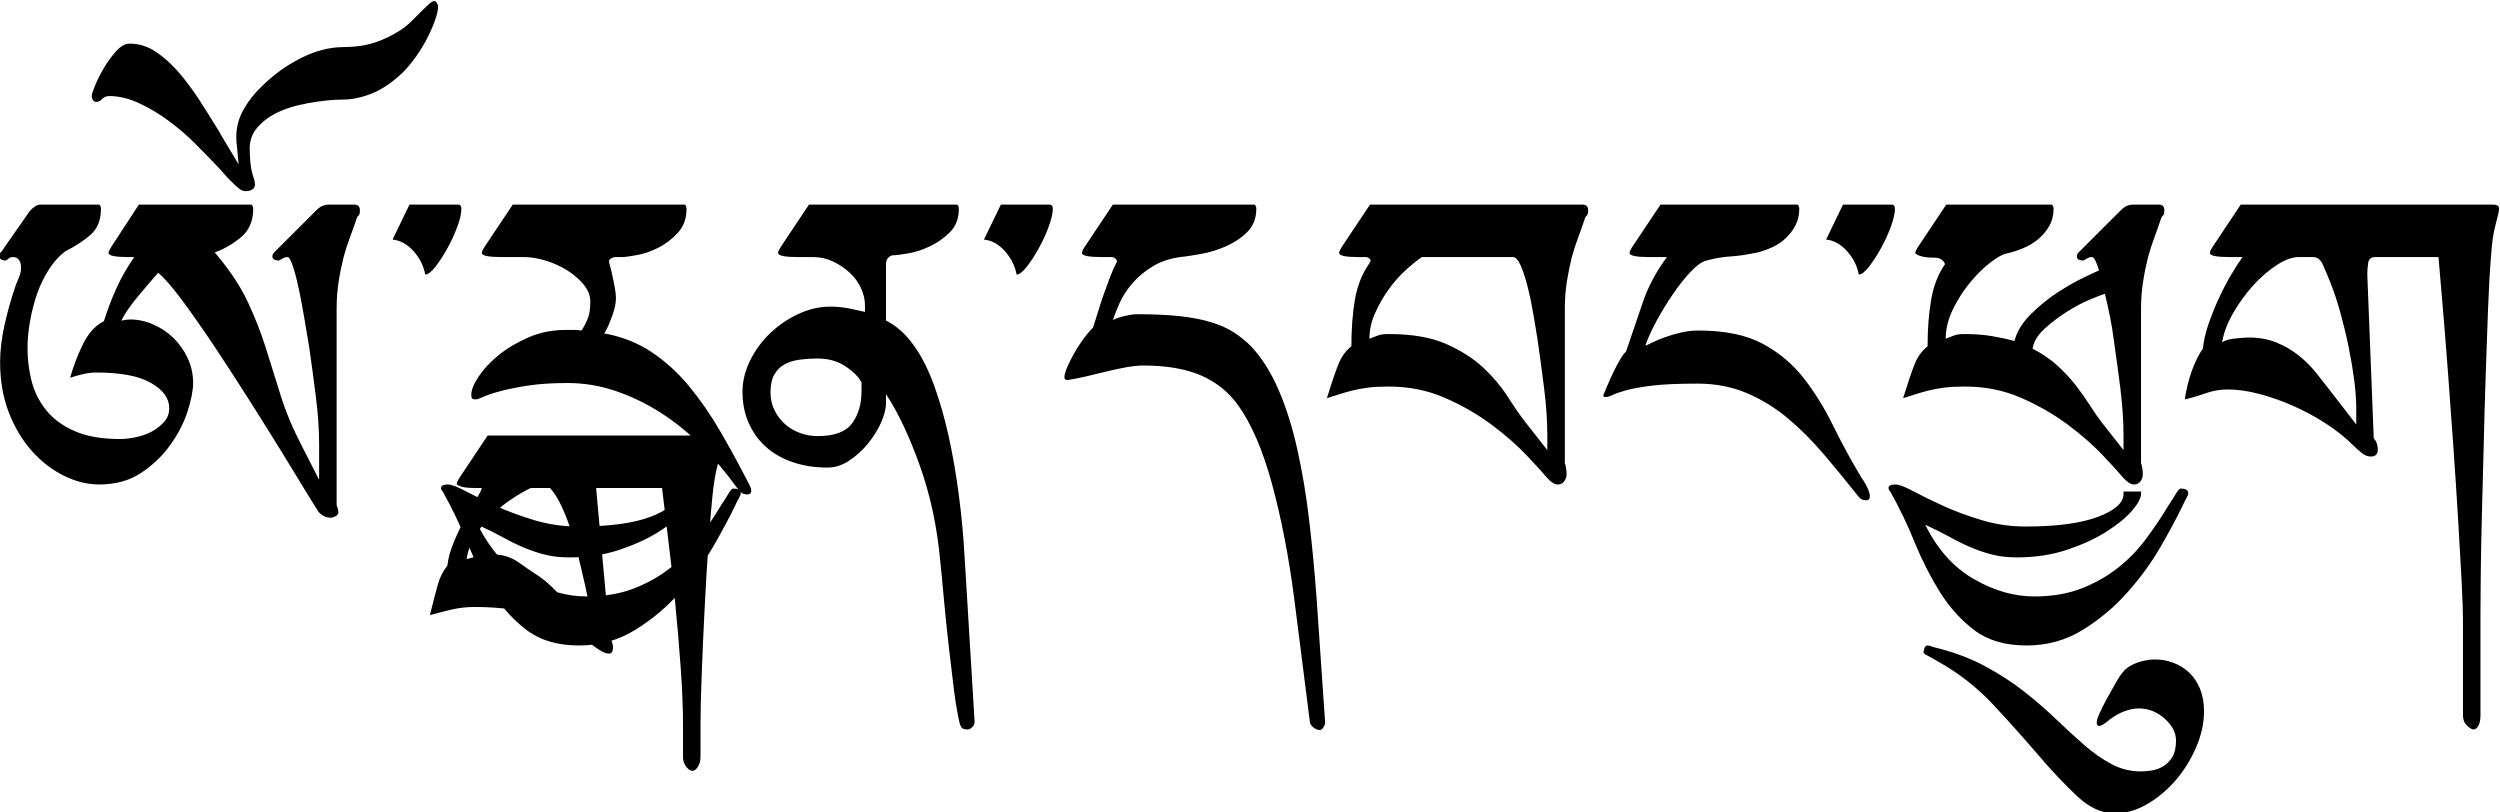 <?xml version="1.0" encoding="UTF-8" standalone="no"?>
<!-- Created with Inkscape (http://www.inkscape.org/) -->
<svg
   xmlns:dc="http://purl.org/dc/elements/1.1/"
   xmlns:cc="http://creativecommons.org/ns#"
   xmlns:rdf="http://www.w3.org/1999/02/22-rdf-syntax-ns#"
   xmlns:svg="http://www.w3.org/2000/svg"
   xmlns="http://www.w3.org/2000/svg"
   xmlns:sodipodi="http://sodipodi.sourceforge.net/DTD/sodipodi-0.dtd"
   xmlns:inkscape="http://www.inkscape.org/namespaces/inkscape"
   width="95.403"
   height="31"
   id="svg2430"
   sodipodi:version="0.32"
   inkscape:version="0.46"
   version="1.0"
   sodipodi:docname="Ugyen Wangchuck Name.svg"
   inkscape:output_extension="org.inkscape.output.svg.inkscape">
  <defs
     id="defs2432">
    <inkscape:perspective
       sodipodi:type="inkscape:persp3d"
       inkscape:vp_x="0 : 526.18109 : 1"
       inkscape:vp_y="0 : 1000 : 0"
       inkscape:vp_z="744.09448 : 526.18109 : 1"
       inkscape:persp3d-origin="372.04724 : 350.78739 : 1"
       id="perspective2438" />
  </defs>
  <sodipodi:namedview
     id="base"
     pagecolor="#ffffff"
     bordercolor="#666666"
     borderopacity="1.0"
     gridtolerance="10000"
     guidetolerance="10"
     objecttolerance="10"
     inkscape:pageopacity="0.0"
     inkscape:pageshadow="2"
     inkscape:zoom="2.8"
     inkscape:cx="109.77299"
     inkscape:cy="57.009332"
     inkscape:document-units="px"
     inkscape:current-layer="layer1"
     showgrid="false"
     inkscape:window-width="1280"
     inkscape:window-height="744"
     inkscape:window-x="-4"
     inkscape:window-y="-4" />
  <g
     inkscape:label="Ugyen Wangchuck name"
     inkscape:groupmode="layer"
     id="layer1"
     transform="translate(234.135,-202.262)"
     sodipodi:insensitive="true">
    <path
       transform="matrix(2.279,0,0,2.279,299.417,-298.301)"
       style="font-size:40px;font-style:normal;font-weight:normal;fill:#000000;fill-opacity:1;stroke:none;stroke-width:1px;stroke-linecap:butt;stroke-linejoin:miter;stroke-opacity:1;font-family:Bitstream Vera Sans"
       d="M -229.916,223.067 C -229.903,223.067 -229.893,223.075 -229.887,223.091 C -229.88,223.108 -229.877,223.122 -229.877,223.135 C -229.877,223.344 -229.947,223.505 -230.087,223.619 C -230.227,223.733 -230.372,223.816 -230.521,223.868 L -230.473,223.926 C -230.251,224.193 -230.082,224.452 -229.965,224.703 C -229.848,224.953 -229.748,225.207 -229.667,225.464 C -229.586,225.722 -229.503,225.987 -229.418,226.26 C -229.333,226.534 -229.213,226.82 -229.057,227.12 L -228.773,227.676 L -228.773,227.081 C -228.773,226.84 -228.791,226.576 -228.827,226.29 C -228.863,226.003 -228.9,225.726 -228.939,225.459 C -228.959,225.336 -228.983,225.188 -229.013,225.015 C -229.042,224.843 -229.073,224.677 -229.105,224.517 C -229.138,224.358 -229.172,224.222 -229.208,224.112 C -229.244,224.001 -229.275,223.946 -229.301,223.946 C -229.333,223.946 -229.364,223.956 -229.394,223.975 C -229.423,223.995 -229.444,224.004 -229.457,224.004 C -229.477,224.004 -229.498,224 -229.521,223.99 C -229.543,223.98 -229.555,223.962 -229.555,223.936 C -229.555,223.91 -229.545,223.887 -229.525,223.868 C -229.506,223.848 -229.49,223.832 -229.477,223.819 L -228.822,223.165 C -228.783,223.125 -228.746,223.099 -228.71,223.086 C -228.674,223.073 -228.646,223.067 -228.627,223.067 L -228.188,223.067 C -228.122,223.067 -228.09,223.099 -228.09,223.165 C -228.09,223.21 -228.098,223.239 -228.114,223.252 C -228.131,223.265 -228.142,223.285 -228.148,223.311 C -228.181,223.409 -228.217,223.51 -228.256,223.614 C -228.295,223.718 -228.331,223.829 -228.363,223.946 C -228.396,224.076 -228.424,224.213 -228.446,224.356 C -228.469,224.499 -228.48,224.652 -228.48,224.815 L -228.48,228.096 C -228.461,228.148 -228.451,228.191 -228.451,228.223 C -228.451,228.249 -228.467,228.27 -228.5,228.287 C -228.533,228.303 -228.559,228.311 -228.578,228.311 C -228.65,228.311 -228.715,228.282 -228.773,228.223 C -228.786,228.21 -228.848,228.112 -228.959,227.93 C -229.07,227.748 -229.208,227.522 -229.374,227.251 C -229.54,226.981 -229.724,226.687 -229.926,226.368 C -230.128,226.049 -230.326,225.743 -230.521,225.45 C -230.717,225.157 -230.899,224.896 -231.068,224.668 C -231.238,224.441 -231.371,224.288 -231.469,224.209 C -231.514,224.262 -231.568,224.323 -231.63,224.395 C -231.692,224.467 -231.754,224.54 -231.815,224.615 C -231.877,224.69 -231.933,224.763 -231.981,224.834 C -232.03,224.906 -232.064,224.965 -232.084,225.01 C -232.019,224.997 -231.97,224.991 -231.938,224.991 C -231.807,224.991 -231.679,225.018 -231.552,225.074 C -231.425,225.129 -231.312,225.204 -231.215,225.298 C -231.117,225.393 -231.037,225.505 -230.976,225.635 C -230.914,225.765 -230.883,225.905 -230.883,226.055 C -230.883,226.179 -230.914,226.337 -230.976,226.529 C -231.037,226.721 -231.133,226.908 -231.264,227.09 C -231.394,227.273 -231.557,227.429 -231.752,227.559 C -231.947,227.689 -232.182,227.754 -232.455,227.754 C -232.65,227.754 -232.847,227.706 -233.046,227.608 C -233.244,227.51 -233.423,227.372 -233.583,227.193 C -233.743,227.014 -233.871,226.799 -233.969,226.548 C -234.066,226.298 -234.115,226.016 -234.115,225.704 C -234.115,225.515 -234.091,225.31 -234.042,225.088 C -233.993,224.867 -233.93,224.642 -233.852,224.415 C -233.839,224.382 -233.821,224.338 -233.798,224.283 C -233.775,224.227 -233.764,224.174 -233.764,224.122 C -233.764,224.069 -233.775,224.027 -233.798,223.995 C -233.821,223.962 -233.855,223.946 -233.9,223.946 C -233.933,223.946 -233.959,223.956 -233.979,223.975 C -233.998,223.995 -234.014,224.004 -234.027,224.004 C -234.047,224.004 -234.07,223.998 -234.096,223.985 C -234.122,223.972 -234.135,223.949 -234.135,223.916 C -234.135,223.903 -234.123,223.886 -234.101,223.863 C -234.078,223.84 -234.06,223.816 -234.047,223.79 L -233.617,223.174 C -233.552,223.103 -233.493,223.067 -233.441,223.067 L -232.465,223.067 C -232.452,223.067 -232.442,223.075 -232.436,223.091 C -232.429,223.108 -232.426,223.122 -232.426,223.135 C -232.426,223.324 -232.483,223.469 -232.597,223.57 C -232.711,223.671 -232.852,223.763 -233.021,223.848 C -233.119,223.92 -233.209,224.017 -233.29,224.141 C -233.371,224.265 -233.438,224.4 -233.49,224.546 C -233.542,224.693 -233.583,224.847 -233.612,225.01 C -233.642,225.173 -233.656,225.326 -233.656,225.469 C -233.656,225.658 -233.633,225.842 -233.588,226.021 C -233.542,226.2 -233.461,226.363 -233.344,226.509 C -233.227,226.656 -233.067,226.773 -232.865,226.861 C -232.663,226.949 -232.41,226.993 -232.104,226.993 C -232.025,226.993 -231.939,226.983 -231.845,226.963 C -231.75,226.944 -231.662,226.913 -231.581,226.871 C -231.5,226.828 -231.43,226.775 -231.371,226.709 C -231.312,226.644 -231.283,226.566 -231.283,226.475 C -231.283,226.312 -231.384,226.172 -231.586,226.055 C -231.788,225.938 -232.094,225.879 -232.504,225.879 C -232.576,225.879 -232.647,225.888 -232.719,225.904 C -232.79,225.92 -232.865,225.941 -232.943,225.967 C -232.917,225.876 -232.886,225.783 -232.851,225.689 C -232.815,225.595 -232.776,225.503 -232.733,225.416 C -232.691,225.328 -232.641,225.25 -232.582,225.181 C -232.523,225.113 -232.455,225.059 -232.377,225.02 C -232.318,224.831 -232.248,224.647 -232.167,224.468 C -232.086,224.289 -231.986,224.115 -231.869,223.946 L -231.967,223.946 C -232.188,223.946 -232.299,223.923 -232.299,223.877 C -232.299,223.864 -232.294,223.848 -232.284,223.829 C -232.274,223.809 -232.263,223.79 -232.25,223.77 L -231.791,223.067 L -229.916,223.067 z M -230.15,222.081 C -230.157,222.048 -230.16,221.999 -230.16,221.934 C -230.16,221.771 -230.119,221.618 -230.038,221.475 C -229.957,221.332 -229.857,221.205 -229.74,221.094 C -229.545,220.899 -229.325,220.739 -229.081,220.616 C -228.837,220.492 -228.598,220.43 -228.363,220.43 C -228.174,220.43 -228.004,220.406 -227.851,220.357 C -227.698,220.308 -227.546,220.235 -227.396,220.137 C -227.338,220.098 -227.281,220.051 -227.226,219.996 C -227.17,219.94 -227.118,219.888 -227.069,219.839 C -227.021,219.791 -226.977,219.748 -226.938,219.712 C -226.898,219.677 -226.866,219.659 -226.84,219.659 C -226.827,219.659 -226.814,219.67 -226.801,219.693 C -226.788,219.716 -226.781,219.734 -226.781,219.747 C -226.781,219.805 -226.798,219.882 -226.83,219.976 C -226.863,220.07 -226.907,220.171 -226.962,220.279 C -227.017,220.386 -227.081,220.49 -227.152,220.591 C -227.224,220.692 -227.296,220.778 -227.367,220.85 C -227.543,221.019 -227.717,221.138 -227.89,221.207 C -228.062,221.275 -228.223,221.309 -228.373,221.309 C -228.542,221.309 -228.736,221.329 -228.954,221.368 C -229.172,221.407 -229.356,221.465 -229.506,221.543 C -229.623,221.602 -229.724,221.68 -229.809,221.778 C -229.893,221.875 -229.936,221.993 -229.936,222.129 C -229.936,222.181 -229.932,222.251 -229.926,222.339 C -229.919,222.427 -229.903,222.514 -229.877,222.598 C -229.857,222.65 -229.848,222.693 -229.848,222.725 C -229.848,222.803 -229.903,222.842 -230.014,222.842 C -230.046,222.842 -230.082,222.826 -230.121,222.793 C -230.16,222.761 -230.202,222.722 -230.248,222.676 C -230.294,222.631 -230.336,222.585 -230.375,222.54 C -230.414,222.494 -230.447,222.458 -230.473,222.432 C -230.583,222.315 -230.709,222.186 -230.849,222.046 C -230.989,221.906 -231.138,221.778 -231.298,221.661 C -231.457,221.543 -231.622,221.446 -231.791,221.368 C -231.96,221.29 -232.126,221.25 -232.289,221.25 C -232.335,221.25 -232.374,221.267 -232.406,221.299 C -232.439,221.332 -232.471,221.348 -232.504,221.348 C -232.53,221.348 -232.549,221.337 -232.562,221.314 C -232.576,221.291 -232.582,221.27 -232.582,221.25 C -232.582,221.224 -232.562,221.164 -232.523,221.07 C -232.484,220.975 -232.434,220.876 -232.372,220.772 C -232.31,220.668 -232.242,220.575 -232.167,220.494 C -232.092,220.412 -232.019,220.372 -231.947,220.372 C -231.791,220.372 -231.645,220.417 -231.508,220.508 C -231.371,220.599 -231.243,220.715 -231.122,220.855 C -231.002,220.995 -230.888,221.148 -230.78,221.314 C -230.673,221.48 -230.574,221.638 -230.482,221.788 C -230.463,221.814 -230.44,221.853 -230.414,221.905 L -230.121,222.393 L -230.15,222.081 z M -226.449,223.067 C -226.41,223.067 -226.391,223.09 -226.391,223.135 C -226.391,223.213 -226.413,223.314 -226.459,223.438 C -226.505,223.562 -226.56,223.682 -226.625,223.799 C -226.69,223.917 -226.757,224.019 -226.825,224.107 C -226.894,224.195 -226.951,224.239 -226.996,224.239 C -227.022,224.096 -227.087,223.965 -227.191,223.848 C -227.296,223.731 -227.413,223.666 -227.543,223.653 L -227.26,223.067 L -226.449,223.067 z M -222.66,223.067 C -222.647,223.067 -222.637,223.075 -222.631,223.091 C -222.624,223.108 -222.621,223.122 -222.621,223.135 C -222.621,223.298 -222.668,223.431 -222.763,223.536 C -222.857,223.64 -222.965,223.723 -223.085,223.785 C -223.205,223.847 -223.326,223.889 -223.446,223.912 C -223.567,223.934 -223.653,223.946 -223.705,223.946 L -223.803,223.946 C -223.835,223.946 -223.863,223.954 -223.886,223.97 C -223.909,223.986 -223.92,224.001 -223.92,224.014 C -223.92,224.027 -223.913,224.056 -223.9,224.102 C -223.887,224.148 -223.874,224.201 -223.861,224.263 C -223.848,224.325 -223.835,224.39 -223.822,224.458 C -223.809,224.527 -223.803,224.584 -223.803,224.629 C -223.803,224.688 -223.812,224.753 -223.832,224.825 C -223.852,224.896 -223.874,224.961 -223.9,225.02 C -223.926,225.092 -223.959,225.16 -223.998,225.225 C -223.705,225.277 -223.443,225.38 -223.212,225.533 C -222.981,225.686 -222.771,225.876 -222.582,226.104 C -222.393,226.332 -222.217,226.586 -222.055,226.866 C -221.892,227.146 -221.736,227.432 -221.586,227.725 C -221.579,227.738 -221.57,227.758 -221.557,227.784 C -221.544,227.81 -221.537,227.836 -221.537,227.862 C -221.537,227.901 -221.56,227.92 -221.605,227.92 C -221.658,227.92 -221.697,227.904 -221.723,227.872 C -221.749,227.839 -221.768,227.816 -221.781,227.803 C -221.964,227.549 -222.162,227.315 -222.377,227.1 C -222.592,226.885 -222.82,226.701 -223.061,226.548 C -223.301,226.395 -223.552,226.275 -223.812,226.187 C -224.073,226.099 -224.34,226.055 -224.613,226.055 C -224.874,226.055 -225.097,226.07 -225.282,226.099 C -225.468,226.128 -225.621,226.159 -225.741,226.192 C -225.862,226.224 -225.954,226.255 -226.02,226.285 C -226.085,226.314 -226.127,226.329 -226.146,226.329 C -226.186,226.329 -226.208,226.322 -226.215,226.309 C -226.221,226.296 -226.225,226.277 -226.225,226.25 C -226.225,226.172 -226.184,226.071 -226.103,225.948 C -226.021,225.824 -225.91,225.705 -225.771,225.591 C -225.631,225.477 -225.465,225.378 -225.272,225.293 C -225.08,225.209 -224.874,225.167 -224.652,225.166 C -224.581,225.167 -224.527,225.167 -224.491,225.166 C -224.455,225.167 -224.418,225.17 -224.379,225.176 C -224.333,225.105 -224.298,225.035 -224.271,224.966 C -224.245,224.898 -224.232,224.805 -224.232,224.688 C -224.232,224.59 -224.27,224.496 -224.345,224.405 C -224.42,224.314 -224.512,224.234 -224.623,224.166 C -224.734,224.097 -224.854,224.043 -224.984,224.004 C -225.115,223.965 -225.232,223.946 -225.336,223.946 L -225.717,223.946 C -225.938,223.946 -226.049,223.923 -226.049,223.877 C -226.049,223.864 -226.044,223.848 -226.034,223.829 C -226.024,223.809 -226.013,223.79 -226,223.77 L -225.531,223.067 L -222.66,223.067 z M -222.104,226.934 C -222.045,226.934 -222.016,226.957 -222.016,227.002 C -222.016,227.094 -222.035,227.203 -222.074,227.33 C -222.113,227.457 -222.146,227.618 -222.172,227.813 C -222.198,228.041 -222.224,228.337 -222.25,228.702 C -222.276,229.066 -222.299,229.442 -222.318,229.83 C -222.338,230.217 -222.354,230.586 -222.367,230.938 C -222.38,231.29 -222.387,231.566 -222.387,231.768 L -222.387,232.315 C -222.387,232.38 -222.401,232.435 -222.431,232.481 C -222.46,232.527 -222.491,232.549 -222.523,232.549 C -222.556,232.549 -222.59,232.527 -222.626,232.481 C -222.662,232.435 -222.68,232.38 -222.68,232.315 L -222.68,231.768 C -222.68,231.495 -222.693,231.177 -222.719,230.816 C -222.745,230.455 -222.776,230.09 -222.812,229.722 C -222.847,229.354 -222.886,229.001 -222.929,228.663 C -222.971,228.324 -223.005,228.041 -223.031,227.813 L -224.135,227.813 L -223.91,230.293 C -223.897,230.319 -223.884,230.35 -223.871,230.386 C -223.858,230.422 -223.852,230.453 -223.852,230.479 C -223.852,230.551 -223.874,230.586 -223.92,230.586 C -223.959,230.586 -224.008,230.569 -224.066,230.533 C -224.125,230.497 -224.187,230.453 -224.252,230.401 C -224.486,230.219 -224.753,230.074 -225.053,229.966 C -225.352,229.859 -225.727,229.805 -226.176,229.805 C -226.306,229.805 -226.433,229.82 -226.557,229.849 C -226.68,229.878 -226.801,229.909 -226.918,229.942 C -226.859,229.701 -226.814,229.525 -226.781,229.415 C -226.749,229.304 -226.697,229.203 -226.625,229.112 C -226.612,228.988 -226.575,228.853 -226.513,228.707 C -226.451,228.56 -226.386,228.425 -226.317,228.301 C -226.249,228.178 -226.187,228.07 -226.132,227.979 C -226.076,227.888 -226.049,227.833 -226.049,227.813 L -226.146,227.813 C -226.264,227.813 -226.347,227.805 -226.396,227.789 C -226.444,227.772 -226.469,227.758 -226.469,227.745 C -226.469,227.732 -226.464,227.715 -226.454,227.696 C -226.444,227.676 -226.433,227.657 -226.42,227.637 L -225.951,226.934 L -222.104,226.934 z M -225.229,227.813 C -225.326,227.859 -225.434,227.92 -225.551,227.999 C -225.668,228.077 -225.779,228.166 -225.883,228.267 C -225.987,228.368 -226.078,228.482 -226.156,228.609 C -226.234,228.736 -226.283,228.868 -226.303,229.004 C -226.133,228.952 -225.984,228.926 -225.854,228.926 C -225.697,228.926 -225.557,228.97 -225.434,229.058 C -225.31,229.146 -225.193,229.226 -225.082,229.297 C -224.991,229.362 -224.905,229.437 -224.823,229.522 C -224.742,229.607 -224.656,229.685 -224.564,229.756 L -224.203,230.049 L -224.271,229.668 C -224.304,229.512 -224.341,229.343 -224.384,229.161 C -224.426,228.978 -224.473,228.799 -224.525,228.624 C -224.577,228.448 -224.636,228.288 -224.701,228.145 C -224.766,228.002 -224.835,227.891 -224.906,227.813 L -225.229,227.813 z M -222.504,227.872 L -222.504,227.911 C -222.504,227.982 -222.554,228.077 -222.655,228.194 C -222.756,228.311 -222.899,228.428 -223.085,228.545 C -223.271,228.663 -223.49,228.763 -223.744,228.848 C -223.998,228.933 -224.278,228.975 -224.584,228.975 C -224.734,228.975 -224.867,228.96 -224.984,228.931 C -225.102,228.902 -225.219,228.863 -225.336,228.814 C -225.453,228.765 -225.574,228.707 -225.697,228.638 C -225.821,228.57 -225.961,228.5 -226.117,228.428 C -225.915,228.838 -225.645,229.141 -225.307,229.336 C -224.968,229.532 -224.63,229.629 -224.291,229.629 C -223.998,229.629 -223.738,229.585 -223.51,229.498 C -223.282,229.41 -223.078,229.296 -222.899,229.156 C -222.72,229.016 -222.562,228.855 -222.426,228.672 C -222.289,228.49 -222.162,228.301 -222.045,228.106 C -221.993,228.028 -221.951,227.961 -221.918,227.906 C -221.885,227.85 -221.859,227.823 -221.84,227.823 C -221.755,227.823 -221.713,227.849 -221.713,227.901 C -221.713,227.92 -221.723,227.946 -221.742,227.979 C -221.762,228.012 -221.788,228.064 -221.82,228.135 C -221.905,228.311 -222.022,228.529 -222.172,228.79 C -222.322,229.05 -222.506,229.304 -222.724,229.551 C -222.942,229.799 -223.192,230.01 -223.476,230.186 C -223.759,230.362 -224.073,230.45 -224.418,230.45 C -224.776,230.45 -225.067,230.365 -225.292,230.196 C -225.517,230.027 -225.709,229.815 -225.868,229.561 C -226.028,229.307 -226.169,229.029 -226.293,228.726 C -226.417,228.423 -226.553,228.138 -226.703,227.872 C -226.723,227.852 -226.732,227.833 -226.732,227.813 C -226.732,227.774 -226.693,227.754 -226.615,227.754 C -226.557,227.754 -226.457,227.792 -226.317,227.867 C -226.177,227.942 -226.011,228.023 -225.819,228.111 C -225.627,228.199 -225.412,228.278 -225.175,228.35 C -224.937,228.422 -224.691,228.458 -224.438,228.458 C -223.917,228.458 -223.513,228.404 -223.227,228.296 C -222.94,228.189 -222.797,228.06 -222.797,227.911 L -222.797,227.872 L -222.504,227.872 z M -218.1,223.067 C -218.087,223.067 -218.077,223.075 -218.07,223.091 C -218.064,223.108 -218.061,223.122 -218.061,223.135 C -218.061,223.298 -218.111,223.43 -218.212,223.531 C -218.313,223.632 -218.427,223.711 -218.554,223.77 C -218.681,223.829 -218.804,223.868 -218.925,223.887 C -219.045,223.907 -219.125,223.917 -219.164,223.916 C -219.19,223.917 -219.216,223.93 -219.242,223.956 C -219.268,223.982 -219.281,224.017 -219.281,224.063 L -219.281,225.01 C -219.21,225.043 -219.133,225.093 -219.052,225.162 C -218.97,225.23 -218.891,225.319 -218.812,225.43 C -218.682,225.612 -218.57,225.834 -218.476,226.094 C -218.381,226.355 -218.3,226.639 -218.231,226.949 C -218.163,227.258 -218.106,227.587 -218.061,227.935 C -218.015,228.283 -217.982,228.637 -217.963,228.995 L -217.797,231.729 C -217.797,231.762 -217.81,231.791 -217.836,231.817 C -217.862,231.843 -217.888,231.856 -217.914,231.856 C -217.966,231.856 -218,231.845 -218.017,231.822 C -218.033,231.799 -218.044,231.771 -218.051,231.739 C -218.083,231.602 -218.114,231.418 -218.144,231.187 C -218.173,230.956 -218.202,230.712 -218.231,230.455 C -218.261,230.197 -218.287,229.942 -218.31,229.688 C -218.332,229.434 -218.354,229.216 -218.373,229.034 C -218.425,228.461 -218.539,227.929 -218.715,227.437 C -218.891,226.945 -219.079,226.547 -219.281,226.241 L -219.281,226.387 C -219.281,226.485 -219.309,226.596 -219.364,226.719 C -219.42,226.843 -219.493,226.96 -219.584,227.071 C -219.675,227.181 -219.779,227.276 -219.896,227.354 C -220.014,227.432 -220.134,227.471 -220.258,227.471 C -220.46,227.471 -220.647,227.444 -220.819,227.388 C -220.992,227.333 -221.142,227.251 -221.269,227.144 C -221.396,227.037 -221.496,226.903 -221.571,226.744 C -221.646,226.584 -221.684,226.403 -221.684,226.202 C -221.684,226.026 -221.641,225.852 -221.557,225.679 C -221.472,225.507 -221.36,225.354 -221.22,225.22 C -221.08,225.087 -220.922,224.979 -220.746,224.898 C -220.57,224.817 -220.395,224.776 -220.219,224.776 C -220.102,224.776 -219.989,224.787 -219.882,224.81 C -219.774,224.833 -219.691,224.851 -219.633,224.864 L -219.633,224.756 C -219.633,224.659 -219.656,224.561 -219.701,224.463 C -219.747,224.366 -219.81,224.279 -219.892,224.205 C -219.973,224.13 -220.066,224.068 -220.17,224.019 C -220.274,223.97 -220.385,223.946 -220.502,223.946 L -220.756,223.946 C -220.977,223.946 -221.088,223.923 -221.088,223.877 C -221.088,223.864 -221.083,223.848 -221.073,223.829 C -221.063,223.809 -221.052,223.79 -221.039,223.77 L -220.57,223.067 L -218.1,223.067 z M -220.424,226.944 C -220.144,226.944 -219.952,226.872 -219.848,226.729 C -219.743,226.586 -219.691,226.407 -219.691,226.192 L -219.691,226.045 C -219.743,225.948 -219.835,225.857 -219.965,225.772 C -220.095,225.687 -220.248,225.645 -220.424,225.645 C -220.535,225.645 -220.637,225.652 -220.731,225.665 C -220.826,225.678 -220.909,225.704 -220.98,225.743 C -221.052,225.782 -221.109,225.839 -221.151,225.914 C -221.194,225.988 -221.215,226.088 -221.215,226.211 C -221.215,226.322 -221.192,226.423 -221.146,226.514 C -221.101,226.605 -221.041,226.683 -220.966,226.749 C -220.891,226.814 -220.806,226.862 -220.712,226.895 C -220.618,226.928 -220.521,226.944 -220.424,226.944 L -220.424,226.944 z M -216.547,223.067 C -216.508,223.067 -216.488,223.09 -216.488,223.135 C -216.488,223.213 -216.511,223.314 -216.557,223.438 C -216.602,223.562 -216.658,223.682 -216.723,223.799 C -216.788,223.917 -216.854,224.019 -216.923,224.107 C -216.991,224.195 -217.048,224.239 -217.094,224.239 C -217.12,224.096 -217.185,223.965 -217.289,223.848 C -217.393,223.731 -217.51,223.666 -217.641,223.653 L -217.357,223.067 L -216.547,223.067 z M -213.119,223.067 C -213.106,223.067 -213.096,223.075 -213.09,223.091 C -213.083,223.108 -213.08,223.122 -213.08,223.135 C -213.08,223.298 -213.132,223.43 -213.236,223.531 C -213.34,223.632 -213.461,223.711 -213.598,223.77 C -213.734,223.829 -213.868,223.869 -213.998,223.892 C -214.128,223.915 -214.219,223.93 -214.271,223.936 C -214.48,223.956 -214.656,224.008 -214.799,224.092 C -214.942,224.177 -215.061,224.275 -215.155,224.385 C -215.25,224.496 -215.321,224.607 -215.37,224.717 C -215.419,224.828 -215.456,224.922 -215.482,225 C -215.43,224.974 -215.364,224.952 -215.282,224.932 C -215.201,224.913 -215.134,224.903 -215.082,224.903 C -214.796,224.903 -214.551,224.914 -214.35,224.937 C -214.148,224.96 -213.974,224.994 -213.827,225.04 C -213.681,225.085 -213.555,225.142 -213.451,225.21 C -213.347,225.279 -213.253,225.355 -213.168,225.44 C -212.986,225.635 -212.831,225.881 -212.704,226.177 C -212.577,226.473 -212.473,226.805 -212.392,227.173 C -212.31,227.541 -212.245,227.932 -212.196,228.345 C -212.147,228.759 -212.107,229.18 -212.074,229.61 L -211.928,231.739 C -211.928,231.765 -211.938,231.792 -211.957,231.822 C -211.977,231.851 -211.996,231.866 -212.016,231.866 C -212.048,231.866 -212.082,231.853 -212.118,231.827 C -212.154,231.801 -212.175,231.771 -212.182,231.739 L -212.445,229.668 C -212.536,228.965 -212.66,228.326 -212.816,227.75 C -212.973,227.173 -213.165,226.729 -213.393,226.416 C -213.555,226.195 -213.764,226.031 -214.018,225.923 C -214.271,225.816 -214.59,225.762 -214.975,225.762 C -215.053,225.762 -215.147,225.772 -215.258,225.791 C -215.368,225.811 -215.482,225.835 -215.6,225.865 C -215.717,225.894 -215.832,225.922 -215.946,225.948 C -216.06,225.974 -216.16,225.993 -216.244,226.006 C -216.277,226.006 -216.293,225.99 -216.293,225.958 C -216.293,225.918 -216.278,225.865 -216.249,225.796 C -216.22,225.728 -216.184,225.655 -216.142,225.577 C -216.099,225.499 -216.049,225.419 -215.99,225.337 C -215.932,225.256 -215.873,225.186 -215.814,225.127 C -215.788,225.049 -215.761,224.961 -215.731,224.864 C -215.702,224.766 -215.67,224.667 -215.634,224.566 C -215.598,224.465 -215.562,224.367 -215.526,224.273 C -215.491,224.179 -215.453,224.096 -215.414,224.024 C -215.414,223.985 -215.44,223.959 -215.492,223.946 L -215.668,223.946 C -215.889,223.946 -216,223.923 -216,223.877 C -216,223.864 -215.995,223.848 -215.985,223.829 C -215.976,223.809 -215.964,223.79 -215.951,223.77 L -215.482,223.067 L -213.119,223.067 z M -207.621,223.067 C -207.556,223.067 -207.523,223.099 -207.523,223.165 C -207.523,223.21 -207.532,223.239 -207.548,223.252 C -207.564,223.265 -207.576,223.285 -207.582,223.311 C -207.615,223.409 -207.65,223.51 -207.689,223.614 C -207.729,223.718 -207.764,223.829 -207.797,223.946 C -207.829,224.076 -207.857,224.213 -207.88,224.356 C -207.903,224.499 -207.914,224.652 -207.914,224.815 L -207.914,227.393 C -207.895,227.452 -207.885,227.517 -207.885,227.588 C -207.885,227.627 -207.898,227.665 -207.924,227.701 C -207.95,227.736 -207.986,227.754 -208.031,227.754 C -208.083,227.754 -208.142,227.719 -208.207,227.647 C -208.279,227.562 -208.394,227.435 -208.554,227.266 C -208.713,227.097 -208.909,226.926 -209.14,226.753 C -209.371,226.581 -209.631,226.431 -209.921,226.304 C -210.211,226.177 -210.525,226.114 -210.863,226.114 C -211,226.114 -211.117,226.12 -211.215,226.133 C -211.312,226.146 -211.4,226.163 -211.479,226.182 C -211.557,226.202 -211.63,226.223 -211.698,226.246 C -211.767,226.268 -211.833,226.29 -211.898,226.309 C -211.814,226.036 -211.747,225.84 -211.698,225.723 C -211.649,225.606 -211.579,225.512 -211.488,225.44 C -211.488,225.153 -211.469,224.895 -211.43,224.664 C -211.391,224.432 -211.312,224.232 -211.195,224.063 C -211.176,224.037 -211.166,224.014 -211.166,223.995 C -211.186,223.962 -211.215,223.946 -211.254,223.946 L -211.371,223.946 C -211.586,223.946 -211.693,223.923 -211.693,223.877 C -211.693,223.864 -211.688,223.848 -211.679,223.829 C -211.669,223.809 -211.658,223.79 -211.645,223.77 L -211.176,223.067 L -207.621,223.067 z M -208.373,225.313 C -208.393,225.196 -208.415,225.059 -208.441,224.903 C -208.467,224.747 -208.498,224.597 -208.534,224.454 C -208.57,224.31 -208.609,224.19 -208.651,224.092 C -208.694,223.995 -208.738,223.946 -208.783,223.946 L -210.307,223.946 C -210.385,223.998 -210.476,224.071 -210.58,224.166 C -210.684,224.26 -210.78,224.369 -210.868,224.493 C -210.956,224.616 -211.031,224.748 -211.093,224.888 C -211.155,225.028 -211.186,225.17 -211.186,225.313 C -211.133,225.293 -211.086,225.276 -211.044,225.259 C -211.002,225.243 -210.941,225.235 -210.863,225.235 C -210.473,225.235 -210.152,225.29 -209.901,225.401 C -209.651,225.512 -209.442,225.645 -209.276,225.801 C -209.11,225.958 -208.974,226.12 -208.866,226.29 C -208.759,226.459 -208.66,226.602 -208.568,226.719 L -208.207,227.178 L -208.207,226.934 C -208.207,226.693 -208.225,226.43 -208.261,226.143 C -208.297,225.857 -208.334,225.58 -208.373,225.313 L -208.373,225.313 z M -204.027,223.067 C -204.014,223.067 -204.005,223.075 -203.998,223.091 C -203.992,223.108 -203.988,223.122 -203.988,223.135 C -203.988,223.239 -204.009,223.332 -204.052,223.414 C -204.094,223.495 -204.148,223.567 -204.213,223.628 C -204.278,223.69 -204.353,223.741 -204.438,223.78 C -204.522,223.819 -204.604,223.848 -204.682,223.868 C -204.87,223.907 -205.025,223.93 -205.146,223.936 C -205.266,223.943 -205.398,223.965 -205.541,224.004 C -205.619,224.024 -205.709,224.087 -205.81,224.195 C -205.91,224.302 -206.01,224.428 -206.107,224.571 C -206.205,224.714 -206.296,224.864 -206.381,225.02 C -206.465,225.176 -206.527,225.313 -206.566,225.43 C -206.547,225.424 -206.508,225.406 -206.449,225.376 C -206.391,225.347 -206.321,225.318 -206.239,225.289 C -206.158,225.259 -206.068,225.233 -205.971,225.21 C -205.873,225.188 -205.775,225.176 -205.678,225.176 C -205.235,225.176 -204.877,225.25 -204.604,225.396 C -204.33,225.542 -204.101,225.735 -203.915,225.972 C -203.73,226.21 -203.565,226.475 -203.422,226.768 C -203.279,227.061 -203.119,227.354 -202.943,227.647 C -202.93,227.66 -202.904,227.702 -202.865,227.774 C -202.826,227.846 -202.807,227.904 -202.807,227.95 C -202.807,227.995 -202.826,228.018 -202.865,228.018 C -202.904,228.018 -202.935,228.01 -202.958,227.994 C -202.981,227.977 -203.008,227.946 -203.041,227.901 C -203.217,227.68 -203.397,227.46 -203.583,227.242 C -203.769,227.024 -203.965,226.827 -204.174,226.651 C -204.382,226.475 -204.612,226.333 -204.862,226.226 C -205.113,226.119 -205.388,226.065 -205.688,226.065 C -206.013,226.065 -206.269,226.076 -206.454,226.099 C -206.64,226.122 -206.785,226.148 -206.889,226.177 C -206.993,226.207 -207.068,226.233 -207.113,226.255 C -207.159,226.278 -207.201,226.29 -207.24,226.29 C -207.26,226.29 -207.27,226.28 -207.27,226.26 C -207.191,226.065 -207.118,225.902 -207.05,225.772 C -206.981,225.642 -206.928,225.56 -206.889,225.528 C -206.791,225.241 -206.698,224.968 -206.61,224.708 C -206.522,224.447 -206.387,224.193 -206.205,223.946 L -206.498,223.946 C -206.719,223.946 -206.83,223.923 -206.83,223.877 C -206.83,223.864 -206.825,223.848 -206.815,223.829 C -206.806,223.809 -206.794,223.79 -206.781,223.77 L -206.312,223.067 L -204.027,223.067 z M -202.445,223.067 C -202.406,223.067 -202.387,223.09 -202.387,223.135 C -202.387,223.213 -202.41,223.314 -202.455,223.438 C -202.501,223.562 -202.556,223.682 -202.621,223.799 C -202.686,223.917 -202.753,224.019 -202.821,224.107 C -202.89,224.195 -202.947,224.239 -202.992,224.239 C -203.018,224.096 -203.083,223.965 -203.188,223.848 C -203.292,223.731 -203.409,223.666 -203.539,223.653 L -203.256,223.067 L -202.445,223.067 z M -199.77,223.067 C -199.757,223.067 -199.747,223.075 -199.74,223.091 C -199.734,223.108 -199.73,223.122 -199.73,223.135 C -199.73,223.246 -199.755,223.344 -199.804,223.428 C -199.853,223.513 -199.914,223.586 -199.989,223.648 C -200.064,223.71 -200.149,223.76 -200.243,223.799 C -200.338,223.838 -200.43,223.868 -200.521,223.887 C -200.587,223.9 -200.676,223.951 -200.79,224.039 C -200.904,224.126 -201.016,224.237 -201.127,224.371 C -201.238,224.504 -201.334,224.654 -201.415,224.82 C -201.496,224.986 -201.537,225.15 -201.537,225.313 C -201.485,225.293 -201.438,225.276 -201.396,225.259 C -201.353,225.243 -201.293,225.235 -201.215,225.235 C -201.052,225.235 -200.902,225.246 -200.766,225.269 C -200.629,225.292 -200.502,225.319 -200.385,225.352 C -200.346,225.196 -200.256,225.048 -200.116,224.908 C -199.976,224.768 -199.827,224.646 -199.667,224.541 C -199.507,224.437 -199.359,224.353 -199.223,224.288 C -199.086,224.222 -199.001,224.183 -198.969,224.17 C -199.014,224.021 -199.053,223.946 -199.086,223.946 C -199.118,223.946 -199.149,223.956 -199.179,223.975 C -199.208,223.995 -199.229,224.004 -199.242,224.004 C -199.262,224.004 -199.283,224 -199.306,223.99 C -199.328,223.98 -199.34,223.962 -199.34,223.936 C -199.34,223.91 -199.33,223.887 -199.311,223.868 C -199.291,223.848 -199.275,223.832 -199.262,223.819 L -198.607,223.165 C -198.568,223.125 -198.531,223.099 -198.495,223.086 C -198.459,223.073 -198.432,223.067 -198.412,223.067 L -197.973,223.067 C -197.908,223.067 -197.875,223.099 -197.875,223.165 C -197.875,223.21 -197.883,223.239 -197.899,223.252 C -197.916,223.265 -197.927,223.285 -197.934,223.311 C -197.966,223.409 -198.002,223.51 -198.041,223.614 C -198.08,223.718 -198.116,223.829 -198.148,223.946 C -198.181,224.076 -198.209,224.213 -198.231,224.356 C -198.254,224.499 -198.266,224.652 -198.266,224.815 L -198.266,227.393 C -198.246,227.452 -198.236,227.517 -198.236,227.588 C -198.236,227.627 -198.249,227.665 -198.275,227.701 C -198.301,227.736 -198.337,227.754 -198.383,227.754 C -198.435,227.754 -198.493,227.719 -198.559,227.647 C -198.63,227.562 -198.746,227.435 -198.905,227.266 C -199.065,227.097 -199.26,226.926 -199.491,226.753 C -199.722,226.581 -199.983,226.431 -200.272,226.304 C -200.562,226.177 -200.876,226.114 -201.215,226.114 C -201.352,226.114 -201.469,226.12 -201.566,226.133 C -201.664,226.146 -201.752,226.163 -201.83,226.182 C -201.908,226.202 -201.981,226.223 -202.05,226.246 C -202.118,226.268 -202.185,226.29 -202.25,226.309 C -202.165,226.036 -202.099,225.84 -202.05,225.723 C -202.001,225.606 -201.931,225.512 -201.84,225.44 C -201.84,225.153 -201.82,224.895 -201.781,224.664 C -201.742,224.432 -201.664,224.232 -201.547,224.063 C -201.579,223.991 -201.638,223.956 -201.723,223.956 C -201.833,223.956 -201.915,223.946 -201.967,223.926 C -202.019,223.907 -202.045,223.89 -202.045,223.877 C -202.045,223.864 -202.04,223.848 -202.03,223.829 C -202.021,223.809 -202.009,223.79 -201.996,223.77 L -201.527,223.067 L -199.77,223.067 z M -198.871,224.561 C -198.917,224.574 -199.001,224.607 -199.125,224.659 C -199.249,224.711 -199.377,224.779 -199.511,224.864 C -199.644,224.948 -199.768,225.043 -199.882,225.147 C -199.996,225.251 -200.062,225.362 -200.082,225.479 C -199.919,225.564 -199.779,225.66 -199.662,225.767 C -199.545,225.875 -199.442,225.985 -199.354,226.099 C -199.267,226.213 -199.188,226.324 -199.12,226.431 C -199.052,226.539 -198.985,226.635 -198.92,226.719 L -198.559,227.178 L -198.559,226.934 C -198.559,226.693 -198.577,226.43 -198.612,226.143 C -198.648,225.857 -198.686,225.58 -198.725,225.313 C -198.738,225.209 -198.757,225.09 -198.783,224.957 C -198.809,224.823 -198.839,224.691 -198.871,224.561 L -198.871,224.561 z M -198.266,227.872 L -198.266,227.911 C -198.266,227.982 -198.316,228.077 -198.417,228.194 C -198.518,228.311 -198.661,228.428 -198.847,228.545 C -199.032,228.663 -199.252,228.763 -199.506,228.848 C -199.76,228.933 -200.04,228.975 -200.346,228.975 C -200.495,228.975 -200.629,228.96 -200.746,228.931 C -200.863,228.902 -200.98,228.863 -201.098,228.814 C -201.215,228.765 -201.335,228.707 -201.459,228.638 C -201.583,228.57 -201.723,228.5 -201.879,228.428 C -201.677,228.838 -201.407,229.141 -201.068,229.336 C -200.73,229.532 -200.391,229.629 -200.053,229.629 C -199.76,229.629 -199.499,229.585 -199.271,229.498 C -199.044,229.41 -198.84,229.296 -198.661,229.156 C -198.482,229.016 -198.324,228.855 -198.188,228.672 C -198.051,228.49 -197.924,228.301 -197.807,228.106 C -197.755,228.028 -197.712,227.961 -197.68,227.906 C -197.647,227.85 -197.621,227.823 -197.602,227.823 C -197.517,227.823 -197.475,227.849 -197.475,227.901 C -197.475,227.92 -197.484,227.946 -197.504,227.979 C -197.523,228.012 -197.549,228.064 -197.582,228.135 C -197.667,228.311 -197.784,228.529 -197.934,228.79 C -198.083,229.05 -198.267,229.304 -198.485,229.551 C -198.703,229.799 -198.954,230.01 -199.237,230.186 C -199.521,230.362 -199.835,230.45 -200.18,230.45 C -200.538,230.45 -200.829,230.365 -201.054,230.196 C -201.278,230.027 -201.47,229.815 -201.63,229.561 C -201.789,229.307 -201.931,229.029 -202.055,228.726 C -202.178,228.423 -202.315,228.138 -202.465,227.872 C -202.484,227.852 -202.494,227.833 -202.494,227.813 C -202.494,227.774 -202.455,227.754 -202.377,227.754 C -202.318,227.754 -202.219,227.792 -202.079,227.867 C -201.939,227.942 -201.773,228.023 -201.581,228.111 C -201.389,228.199 -201.174,228.278 -200.937,228.35 C -200.699,228.422 -200.453,228.458 -200.199,228.458 C -199.678,228.458 -199.275,228.404 -198.988,228.296 C -198.702,228.189 -198.559,228.06 -198.559,227.911 L -198.559,227.872 L -198.266,227.872 z M -198.666,231.036 C -198.64,230.99 -198.614,230.951 -198.588,230.918 C -198.562,230.886 -198.542,230.863 -198.529,230.85 C -198.458,230.791 -198.376,230.749 -198.285,230.723 C -198.194,230.697 -198.109,230.684 -198.031,230.684 C -197.927,230.684 -197.826,230.702 -197.729,230.738 C -197.631,230.774 -197.543,230.827 -197.465,230.899 C -197.387,230.971 -197.325,231.062 -197.279,231.172 C -197.234,231.283 -197.211,231.41 -197.211,231.553 C -197.211,231.749 -197.255,231.949 -197.343,232.154 C -197.431,232.359 -197.545,232.543 -197.685,232.706 C -197.825,232.868 -197.984,233.002 -198.163,233.106 C -198.342,233.21 -198.523,233.262 -198.705,233.262 C -198.92,233.262 -199.13,233.166 -199.335,232.974 C -199.54,232.782 -199.758,232.551 -199.989,232.281 C -200.22,232.011 -200.471,231.731 -200.741,231.441 C -201.011,231.151 -201.322,230.909 -201.674,230.713 C -201.739,230.674 -201.794,230.643 -201.84,230.621 C -201.885,230.598 -201.908,230.58 -201.908,230.567 C -201.908,230.554 -201.903,230.531 -201.894,230.499 C -201.884,230.466 -201.866,230.45 -201.84,230.45 C -201.827,230.45 -201.811,230.453 -201.791,230.459 C -201.771,230.466 -201.752,230.472 -201.732,230.479 C -201.413,230.557 -201.132,230.661 -200.888,230.791 C -200.644,230.922 -200.422,231.065 -200.224,231.221 C -200.025,231.377 -199.844,231.534 -199.682,231.69 C -199.519,231.846 -199.363,231.989 -199.213,232.12 C -199.063,232.25 -198.912,232.356 -198.759,232.437 C -198.606,232.518 -198.441,232.559 -198.266,232.559 C -198.22,232.559 -198.163,232.554 -198.095,232.544 C -198.026,232.535 -197.961,232.512 -197.899,232.476 C -197.838,232.44 -197.785,232.388 -197.743,232.32 C -197.701,232.251 -197.68,232.159 -197.68,232.041 C -197.68,231.911 -197.743,231.789 -197.87,231.675 C -197.997,231.561 -198.142,231.504 -198.305,231.504 C -198.389,231.504 -198.479,231.524 -198.573,231.563 C -198.668,231.602 -198.76,231.661 -198.852,231.739 C -198.904,231.778 -198.943,231.797 -198.969,231.797 C -198.982,231.797 -198.992,231.791 -198.998,231.778 C -199.005,231.765 -199.008,231.752 -199.008,231.739 C -199.008,231.706 -198.992,231.654 -198.959,231.583 C -198.926,231.511 -198.887,231.433 -198.842,231.348 L -198.666,231.036 z M -192.377,223.067 C -192.305,223.067 -192.27,223.09 -192.27,223.135 C -192.27,223.168 -192.289,223.256 -192.328,223.399 C -192.367,223.542 -192.393,223.724 -192.406,223.946 C -192.426,224.18 -192.442,224.468 -192.455,224.81 C -192.468,225.152 -192.481,225.518 -192.494,225.909 C -192.507,226.299 -192.519,226.698 -192.528,227.105 C -192.538,227.512 -192.548,227.896 -192.558,228.257 C -192.567,228.619 -192.574,228.944 -192.577,229.234 C -192.58,229.524 -192.582,229.747 -192.582,229.903 L -192.582,231.622 C -192.582,231.693 -192.593,231.75 -192.616,231.792 C -192.639,231.835 -192.667,231.856 -192.699,231.856 C -192.725,231.856 -192.761,231.835 -192.807,231.792 C -192.852,231.75 -192.875,231.693 -192.875,231.622 L -192.875,230.079 C -192.875,229.896 -192.883,229.651 -192.899,229.341 C -192.916,229.032 -192.935,228.689 -192.958,228.311 C -192.981,227.933 -193.007,227.536 -193.036,227.12 C -193.065,226.703 -193.095,226.298 -193.124,225.904 C -193.153,225.51 -193.183,225.142 -193.212,224.8 C -193.241,224.458 -193.266,224.174 -193.285,223.946 L -194.34,223.946 C -194.411,223.946 -194.452,223.978 -194.462,224.043 C -194.472,224.109 -194.477,224.174 -194.477,224.239 L -194.369,226.983 C -194.343,227.009 -194.325,227.04 -194.315,227.076 C -194.306,227.111 -194.301,227.142 -194.301,227.168 C -194.301,227.247 -194.34,227.286 -194.418,227.286 C -194.47,227.286 -194.521,227.266 -194.569,227.227 C -194.618,227.188 -194.665,227.146 -194.711,227.1 C -194.841,226.97 -194.994,226.848 -195.17,226.734 C -195.346,226.62 -195.53,226.521 -195.722,226.436 C -195.914,226.351 -196.104,226.285 -196.293,226.236 C -196.482,226.187 -196.654,226.163 -196.811,226.163 C -196.941,226.163 -197.064,226.184 -197.182,226.226 C -197.299,226.268 -197.416,226.303 -197.533,226.329 C -197.507,226.153 -197.466,225.99 -197.411,225.84 C -197.356,225.691 -197.296,225.57 -197.23,225.479 C -197.217,225.349 -197.185,225.209 -197.133,225.059 C -197.081,224.909 -197.022,224.764 -196.957,224.625 C -196.892,224.485 -196.824,224.354 -196.752,224.234 C -196.68,224.113 -196.618,224.017 -196.566,223.946 L -196.781,223.946 C -197.003,223.946 -197.113,223.923 -197.113,223.877 C -197.113,223.864 -197.108,223.848 -197.099,223.829 C -197.089,223.809 -197.077,223.79 -197.064,223.77 L -196.596,223.067 L -192.377,223.067 z M -195.629,223.946 C -195.733,223.946 -195.854,223.99 -195.99,224.078 C -196.127,224.166 -196.259,224.279 -196.386,224.419 C -196.513,224.559 -196.625,224.714 -196.723,224.883 C -196.82,225.053 -196.882,225.215 -196.908,225.372 C -196.856,225.339 -196.78,225.318 -196.679,225.308 C -196.578,225.298 -196.505,225.293 -196.459,225.293 C -196.29,225.293 -196.137,225.321 -196,225.376 C -195.863,225.432 -195.74,225.503 -195.629,225.591 C -195.518,225.679 -195.417,225.78 -195.326,225.894 C -195.235,226.008 -195.147,226.12 -195.062,226.231 L -194.662,226.749 L -194.662,226.465 C -194.662,226.335 -194.674,226.182 -194.696,226.006 C -194.719,225.831 -194.75,225.647 -194.789,225.455 C -194.828,225.263 -194.874,225.072 -194.926,224.883 C -194.978,224.694 -195.036,224.519 -195.102,224.356 C -195.141,224.258 -195.18,224.166 -195.219,224.078 C -195.258,223.99 -195.313,223.946 -195.385,223.946 L -195.629,223.946 z"
       id="flowRoot2460" />
  </g>
</svg>
